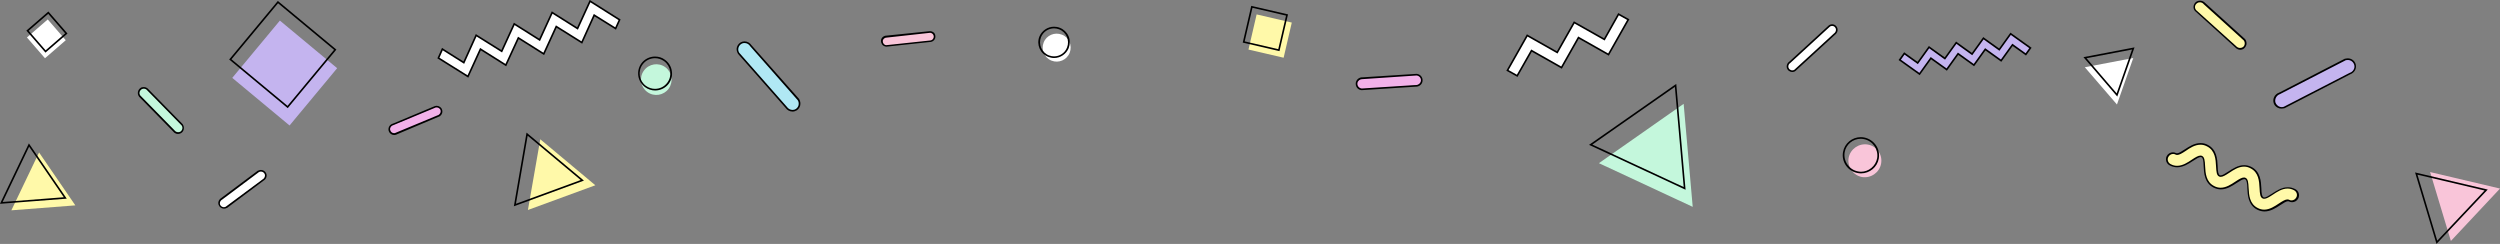 <?xml version="1.0" encoding="utf-8"?>
<!-- Generator: Adobe Illustrator 26.5.2, SVG Export Plug-In . SVG Version: 6.00 Build 0)  -->
<svg version="1.1" id="レイヤー_1" xmlns="http://www.w3.org/2000/svg" xmlns:xlink="http://www.w3.org/1999/xlink" x="0px"
	 y="0px" viewBox="0 0 1516.8 148" style="enable-background:new 0 0 1516.8 148;" xml:space="preserve">
<rect x="0" y="0" width="1516.8" height="148" fill="#808080" stroke="none"/>
<style type="text/css">
	.st0{fill:#FFFFFF;stroke:#000000;stroke-miterlimit:10;}
	.st1{fill:#C4B4EF;}
	.st2{fill:#F9C5D9;}
	.st3{fill:#FFFFFF;}
	.st4{fill:none;stroke:#000000;stroke-miterlimit:10;}
	.st5{fill:#FFF9A9;}
	.st6{fill:#F2B1E9;}
	.st7{fill:#C4F7DC;}
	.st8{fill:#B0E8F4;}
</style>
<g>
	<path class="st0" d="M1086.7,43.1c-0.7-0.2-1.3-0.6-1.7-1.2c-0.9-1.3-0.5-3.2,0.9-4.1l24.1-22.1c1.4-0.9,3.3-0.5,4.1,1.1
		c0.7,1.3,0.2,3-1.1,3.9L1089,42.7C1088.3,43.2,1087.5,43.3,1086.7,43.1z"/>
	<g>
		<polygon class="st1" points="1152.7,36.7 1155.5,32.8 1163.6,38.5 1170.4,28.9 1180,35.7 1186.9,26.1 1196.5,32.9 1203.4,23.3 
			1213,30.1 1219.9,20.5 1231.9,29 1229.1,33 1221,27.2 1214.2,36.8 1204.5,30 1197.7,39.6 1188,32.8 1181.2,42.4 1171.5,35.6 
			1164.7,45.2 		"/>
		<g>
			<path d="M1220,21.2l11.2,8l-2.2,3.1l-8.1-5.8l-6.9,9.6l-9.6-6.9l-6.9,9.6l-9.6-6.9l-6.9,9.6l-9.6-6.9l-6.9,9.6l-11.2-8l2.2-3.1
				l8.1,5.8l6.9-9.6l9.6,6.9l6.9-9.6l9.6,6.9l6.9-9.6l9.6,6.9L1220,21.2 M1219.8,19.8l-0.6,0.8l-6.3,8.8l-8.8-6.3l-0.8-0.6l-0.6,0.8
				l-6.3,8.8l-8.8-6.3l-0.8-0.6l-0.6,0.8l-6.3,8.8l-8.8-6.3l-0.8-0.6l-0.6,0.8l-6.3,8.8l-7.3-5.2l-0.8-0.6l-0.6,0.8l-2.2,3.1
				l-0.6,0.8l0.8,0.6l11.2,8l0.8,0.6l0.6-0.8l6.3-8.8l8.8,6.3l0.8,0.6l0.6-0.8l6.3-8.8l8.8,6.3l0.8,0.6l0.6-0.8l6.3-8.8l8.8,6.3
				l0.8,0.6l0.6-0.8l6.3-8.8l7.3,5.2l0.8,0.6l0.6-0.8l2.2-3.1l0.6-0.8l-0.8-0.6l-11.2-8L1219.8,19.8L1219.8,19.8z"/>
		</g>
	</g>
	<g>
		<path class="st2" d="M1141.3,99.3c-1,5.4-6.2,9-11.6,8.1c-5.4-1-9-6.2-8.1-11.6c1-5.4,6.2-9,11.6-8.1
			C1138.7,88.6,1142.3,93.8,1141.3,99.3z"/>
		<g>
			<path d="M1129,84.2c0.6,0,1.2,0.1,1.8,0.2c5.4,1,9,6.2,8.1,11.6c-0.9,4.8-5.1,8.2-9.8,8.2c-0.6,0-1.2-0.1-1.8-0.2
				c-5.4-1-9-6.2-8.1-11.6C1120,87.6,1124.2,84.2,1129,84.2 M1129,83.2L1129,83.2c-5.3,0-9.9,3.8-10.8,9c-1.1,6,2.9,11.7,8.9,12.8
				c0.7,0.1,1.3,0.2,2,0.2c5.3,0,9.9-3.8,10.8-9c0.5-2.9-0.1-5.8-1.8-8.2c-1.7-2.4-4.2-4-7.1-4.6C1130.3,83.3,1129.7,83.2,1129,83.2
				L1129,83.2z"/>
		</g>
	</g>
	<g>
		<polygon class="st3" points="1294.3,35.2 1264.9,40.8 1284.4,63.4 		"/>
		<polygon class="st4" points="1294.3,29.4 1265,35 1284.4,57.6 		"/>
	</g>
	<g>
		<path class="st5" d="M1373.8,127.7c-1.4,0-2.8-0.3-4.2-1c-5.3-2.7-5.5-8.3-5.7-12.3c-0.2-3.9-0.5-5.4-1.6-6
			c-0.3-0.1-0.5-0.2-0.8-0.2c-1.1,0-2.5,0.8-5,2.5c-2.5,1.7-5.6,3.7-9.2,3.7c-1.4,0-2.8-0.3-4.1-1c-5.3-2.7-5.5-8.3-5.7-12.3
			c-0.2-3.9-0.5-5.4-1.6-6c-0.3-0.1-0.5-0.2-0.8-0.2c-1.1,0-2.5,0.8-5,2.5c-2.5,1.7-5.6,3.7-9.2,3.7c0,0,0,0,0,0
			c-1.4,0-2.8-0.3-4.2-1c-1.9-0.9-2.6-3.2-1.7-5.1c0.6-1.3,1.9-2.1,3.4-2.1c0.6,0,1.2,0.1,1.7,0.4c0.3,0.1,0.5,0.2,0.8,0.2
			c1.1,0,2.5-0.8,5-2.5c2.5-1.7,5.6-3.7,9.2-3.7c1.4,0,2.8,0.3,4.2,1c5.3,2.7,5.5,8.3,5.7,12.3c0.2,3.9,0.5,5.4,1.6,6
			c0.3,0.1,0.5,0.2,0.8,0.2c1.1,0,2.5-0.8,5-2.5c2.5-1.7,5.6-3.7,9.2-3.7c1.4,0,2.8,0.3,4.1,1c5.3,2.7,5.5,8.3,5.7,12.3
			c0.2,3.9,0.5,5.4,1.6,6c0.3,0.1,0.5,0.2,0.8,0.2c1.1,0,2.5-0.8,5-2.5c2.5-1.7,5.6-3.7,9.2-3.7c1.4,0,2.8,0.3,4.1,1
			c1.9,0.9,2.6,3.2,1.7,5.1c-0.6,1.3-1.9,2.1-3.4,2.1c-0.6,0-1.2-0.1-1.7-0.4c-0.3-0.1-0.5-0.2-0.8-0.2c-1.1,0-2.5,0.8-5,2.5
			C1380.5,125.6,1377.4,127.7,1373.8,127.7z"/>
		<path d="M1335.1,87.8c1.3,0,2.6,0.3,3.9,1c5,2.5,5.3,8,5.5,11.9c0.2,3.8,0.4,5.7,1.9,6.4c0.3,0.2,0.7,0.2,1,0.2
			c1.2,0,2.8-0.9,5.2-2.5c2.4-1.6,5.5-3.7,8.9-3.7c1.3,0,2.6,0.3,3.9,1c5,2.5,5.3,8,5.5,11.9c0.2,3.8,0.4,5.7,1.9,6.4
			c0.3,0.2,0.7,0.2,1,0.2c1.2,0,2.8-0.9,5.2-2.5c2.4-1.6,5.5-3.7,8.9-3.7c1.3,0,2.6,0.3,3.9,1c1.6,0.8,2.3,2.8,1.4,4.4
			c-0.6,1.1-1.7,1.8-2.9,1.8c-0.5,0-1-0.1-1.5-0.4c-0.3-0.2-0.7-0.2-1-0.2c-1.2,0-2.8,0.9-5.2,2.5c-2.4,1.6-5.5,3.7-8.9,3.7
			c-1.3,0-2.6-0.3-3.9-1c-5-2.5-5.3-8-5.5-11.9c-0.2-3.8-0.4-5.7-1.9-6.4c-0.3-0.2-0.7-0.2-1-0.2c-1.2,0-2.8,0.9-5.2,2.5
			c-2.4,1.6-5.5,3.7-8.9,3.7c-1.3,0-2.6-0.3-3.9-1c-5-2.5-5.3-8-5.5-11.9c-0.2-3.8-0.4-5.7-1.9-6.4c-0.3-0.2-0.7-0.2-1-0.2
			c-1.2,0-2.8,0.9-5.2,2.5c-2.4,1.6-5.5,3.7-8.9,3.7c-1.3,0-2.6-0.3-3.9-1c-1.6-0.8-2.3-2.8-1.4-4.4c0.6-1.1,1.7-1.8,2.9-1.8
			c0.5,0,1,0.1,1.5,0.4c0.3,0.2,0.7,0.2,1,0.2c1.2,0,2.8-0.9,5.2-2.5C1328.6,89.8,1331.7,87.8,1335.1,87.8 M1335.1,86.8L1335.1,86.8
			c-3.7,0-6.9,2.1-9.5,3.8c-2,1.3-3.7,2.4-4.7,2.4c-0.2,0-0.4,0-0.6-0.1c-0.6-0.3-1.3-0.5-1.9-0.5c-1.6,0-3.1,0.9-3.8,2.3
			c-1.1,2.1-0.2,4.7,1.9,5.7c1.4,0.7,2.9,1.1,4.4,1.1c3.7,0,6.9-2.1,9.5-3.8c2-1.3,3.7-2.4,4.7-2.4c0.2,0,0.4,0,0.6,0.1
			c0.9,0.5,1.2,2,1.3,5.6c0.2,4,0.5,10,6,12.8c1.4,0.7,2.9,1.1,4.4,1.1c3.7,0,6.9-2.1,9.5-3.8c2-1.3,3.7-2.4,4.7-2.4
			c0.2,0,0.4,0,0.6,0.1c0.9,0.5,1.2,2,1.3,5.6c0.2,4,0.5,10,6,12.8c1.4,0.7,2.9,1.1,4.4,1.1c3.7,0,6.9-2.1,9.5-3.8
			c2-1.3,3.7-2.4,4.7-2.4c0.2,0,0.4,0,0.6,0.1c0.6,0.3,1.3,0.5,1.9,0.5c1.6,0,3.1-0.9,3.8-2.3c1.1-2.1,0.2-4.7-1.9-5.7
			c-1.4-0.7-2.9-1.1-4.4-1.1c-3.7,0-6.9,2.1-9.5,3.8c-2,1.3-3.7,2.4-4.7,2.4c-0.2,0-0.4,0-0.6-0.1c-0.9-0.5-1.2-2-1.3-5.6
			c-0.2-4-0.5-10-6-12.8c-1.4-0.7-2.9-1.1-4.4-1.1c-3.7,0-6.9,2.1-9.5,3.8c-2,1.3-3.7,2.4-4.7,2.4c-0.2,0-0.4,0-0.6-0.1
			c-0.9-0.5-1.2-2-1.3-5.6c-0.2-4-0.5-10-6-12.8C1338.1,87.1,1336.6,86.8,1335.1,86.8L1335.1,86.8z"/>
	</g>
	<polygon class="st0" points="975.9,33.1 957.7,22.8 947.4,41 929.2,30.7 920.5,46 914.6,42.7 926.6,21.5 944.8,31.8 955.1,13.6 
		973.4,23.9 982,8.6 987.9,11.9 	"/>
	<g>
		<path class="st5" d="M1359.2,29.6c-1.1,0-2.1-0.5-2.8-1.3l-24.2-21.9c-0.6-0.8-0.9-1.8-0.8-2.7c0.1-1,0.7-1.8,1.5-2.3
			c0.5-0.4,1.2-0.5,1.8-0.5c1.1,0,2.1,0.5,2.8,1.4l24.2,21.9c0.6,0.8,0.9,1.7,0.8,2.6c-0.1,0.8-0.5,1.6-1.2,2.1
			C1360.7,29.4,1360,29.6,1359.2,29.6z"/>
		<path d="M1334.7,1.4c0.9,0,1.8,0.4,2.4,1.2l24.2,21.9c0.5,0.6,0.7,1.4,0.6,2.2c-0.1,0.7-0.4,1.4-1,1.8c-0.5,0.4-1.2,0.6-1.8,0.6
			c-0.9,0-1.8-0.4-2.4-1.1l-24.3-21.9c-1.1-1.3-0.8-3.3,0.7-4.2C1333.6,1.5,1334.2,1.4,1334.7,1.4 M1334.7,0.4L1334.7,0.4
			c-0.8,0-1.5,0.2-2.1,0.6c-0.9,0.6-1.5,1.6-1.7,2.6c-0.2,1.1,0.1,2.2,0.8,3l0.1,0.1l0.1,0.1l24.2,21.9c0.8,0.9,1.9,1.5,3.1,1.5
			c0.9,0,1.8-0.3,2.4-0.9c0.7-0.6,1.2-1.5,1.4-2.5c0.1-1.1-0.2-2.1-0.8-3l-0.1-0.1l-0.1-0.1l-24.2-21.9
			C1337.1,0.9,1335.9,0.4,1334.7,0.4L1334.7,0.4z"/>
	</g>
	<g>
		<path class="st6" d="M826.1,54.1c-0.9-0.1-1.8-0.6-2.4-1.3c-0.6-0.8-0.8-1.7-0.6-2.7c0.3-1.6,1.8-2.8,3.5-2.8c0.1,0,0.2,0,0.3,0
			l32.5-2.1c1,0.1,1.8,0.5,2.4,1.3c0.5,0.7,0.8,1.5,0.7,2.3c-0.1,1.8-1.7,3.1-3.5,3.1c-0.1,0-0.2,0-0.3,0L826.1,54.1L826.1,54.1z"/>
		<path d="M859.5,45.8c0.8,0.1,1.5,0.5,2,1.1c0.4,0.5,0.7,1.3,0.6,2c-0.1,1.5-1.5,2.7-3,2.7c-0.1,0-0.2,0-0.3,0l-32.6,2.1
			c-1.7-0.2-2.9-1.7-2.6-3.4c0.3-1.4,1.6-2.3,3-2.3c0.1,0,0.2,0,0.3,0L859.5,45.8 M859.5,44.8L859.5,44.8l-32.6,2.1
			c-0.1,0-0.2,0-0.3,0c-2,0-3.6,1.3-4,3.2c-0.2,1.1,0.1,2.2,0.7,3.1c0.7,0.9,1.7,1.4,2.7,1.5l0.1,0l0.1,0l32.6-2.1
			c0.1,0,0.2,0,0.3,0c2.1,0,3.9-1.6,4-3.6c0.1-1-0.2-1.9-0.8-2.7C861.6,45.4,860.6,44.9,859.5,44.8L859.5,44.8L859.5,44.8z"/>
	</g>
	<g>
		
			<rect x="759.7" y="11.2" transform="matrix(0.974 0.226 -0.226 0.974 25.008 -173.856)" class="st5" width="21.9" height="21.9"/>
		
			<rect x="756.8" y="6.6" transform="matrix(0.974 0.226 -0.226 0.974 23.902 -173.316)" class="st4" width="21.9" height="21.9"/>
	</g>
	<g>
		<g>
			<polygon class="st7" points="1021.5,63 970.1,99 1027,125.5 			"/>
		</g>
		<polygon class="st4" points="1016.6,51.8 965.1,87.8 1022.1,114.3 		"/>
	</g>
	<g>
		<path class="st1" d="M1384.3,65.6c-0.7,0-1.5-0.2-2.1-0.5c-1-0.5-1.7-1.4-2.1-2.5c-0.4-1.1-0.3-2.3,0.2-3.4c0.6-1.1,1.6-2,2.8-2.4
			l39.9-20.6c0.5-0.2,1-0.3,1.5-0.3c2.1,0,3.9,1.4,4.4,3.5c0.5,2.2-0.9,4.6-3.2,5.3l-39.9,20.6C1385.3,65.5,1384.8,65.6,1384.3,65.6
			z"/>
		<path d="M1424.5,36.4c1.8,0,3.4,1.2,3.9,3.1c0.5,2-0.8,4.1-2.8,4.7l-40,20.6c-0.4,0.1-0.8,0.2-1.2,0.2c-0.7,0-1.3-0.2-1.9-0.5
			c-0.8-0.5-1.5-1.2-1.9-2.2c-0.7-2.1,0.6-4.5,2.7-5.2l40-20.6C1423.7,36.5,1424.1,36.4,1424.5,36.4 M1424.5,35.4
			c-0.5,0-1,0.1-1.6,0.2l-0.1,0l-0.1,0l-39.9,20.6c-1.3,0.4-2.4,1.4-3,2.6c-0.6,1.2-0.7,2.5-0.3,3.8c0.4,1.2,1.2,2.1,2.3,2.7
			c0.7,0.4,1.5,0.6,2.4,0.6c0.5,0,1-0.1,1.6-0.2l0.1,0l0.1,0l39.9-20.6c2.5-0.9,4-3.4,3.4-5.9C1428.8,37,1426.8,35.4,1424.5,35.4
			L1424.5,35.4z"/>
	</g>
	<g>
		<polygon class="st2" points="1474.4,104.4 1487,146.2 1516.8,114.4 		"/>
		<polygon class="st4" points="1466,105.3 1478.5,147 1508.4,115.3 		"/>
	</g>
	<g>
		<g>
			
				<rect x="19.8" y="15.2" transform="matrix(0.755 -0.655 0.655 0.755 -8.555 24.224)" class="st3" width="16.7" height="16.7"/>
		</g>
		
			<rect x="20.1" y="11.1" transform="matrix(0.655 0.755 -0.755 0.655 24.521 -14.766)" class="st4" width="16.7" height="16.7"/>
	</g>
	<g>
		<path class="st6" d="M239.2,81.4c-1.5,0-2.7-1.1-2.9-2.5c-0.2-1.5,0.8-3,2.4-3.3l25.6-10.7c0.3-0.1,0.5-0.1,0.8-0.1
			c0.6,0,1.1,0.2,1.6,0.5c0.6,0.4,1.1,1,1.3,1.7c0.2,0.7,0.1,1.5-0.3,2.2c-0.4,0.7-1.1,1.2-2,1.4l-25.6,10.7
			C239.6,81.3,239.4,81.4,239.2,81.4z"/>
		<path d="M265,65.2c0.5,0,0.9,0.1,1.3,0.4c0.5,0.3,0.9,0.8,1,1.4c0.3,1.3-0.6,2.7-1.9,3l-25.7,10.7c-0.2,0-0.4,0.1-0.6,0.1
			c-1.2,0-2.2-0.9-2.4-2.1c-0.2-1.3,0.7-2.5,2-2.8l25.7-10.7C264.6,65.2,264.8,65.2,265,65.2 M265,64.2c-0.3,0-0.5,0-0.8,0.1l-0.1,0
			l-0.1,0L238.4,75c-1.8,0.5-2.9,2.1-2.7,3.9c0.3,1.7,1.7,3,3.4,3c0.3,0,0.5,0,0.8-0.1l0.1,0l0.1,0L265.7,71
			c0.9-0.2,1.7-0.8,2.2-1.6c0.5-0.8,0.6-1.7,0.4-2.6c-0.2-0.8-0.7-1.6-1.5-2C266.3,64.4,265.6,64.2,265,64.2L265,64.2z"/>
	</g>
	<g>
		<path class="st7" d="M108.1,80.7c-1.1,0-2.1-0.5-2.7-1.4l-20.6-21c-0.5-0.8-0.7-1.6-0.6-2.5c0.2-0.8,0.6-1.4,1.2-1.9
			c0.5-0.4,1.1-0.6,1.8-0.6c1.1,0,2.1,0.5,2.7,1.4l20.6,21c0.6,0.8,0.7,1.7,0.6,2.5c-0.2,0.9-0.7,1.6-1.5,2
			C109.1,80.6,108.6,80.7,108.1,80.7z"/>
		<g>
			<path d="M87.2,53.8c0.9,0,1.7,0.4,2.3,1.2l20.7,21.1c0.9,1.2,0.5,3-0.8,3.8c-0.4,0.2-0.8,0.3-1.3,0.3c-0.9,0-1.7-0.4-2.3-1.2
				L85.1,57.9c-0.4-0.6-0.6-1.3-0.4-2c0.1-0.6,0.5-1.2,1-1.6C86.1,54,86.7,53.8,87.2,53.8 M87.2,52.8L87.2,52.8
				c-0.8,0-1.5,0.2-2.1,0.7c-0.7,0.5-1.2,1.3-1.4,2.2c-0.2,1,0,2,0.6,2.8l0,0.1l0.1,0.1l20.6,21c0.7,1,1.9,1.6,3,1.6
				c0.6,0,1.2-0.2,1.8-0.5c0.9-0.5,1.5-1.4,1.7-2.4c0.2-1,0-2-0.6-2.9l0-0.1l-0.1-0.1L90.2,54.3C89.5,53.4,88.4,52.8,87.2,52.8
				L87.2,52.8z"/>
		</g>
	</g>
	<polygon class="st0" points="353,25.8 337.5,16.1 329.9,32.7 314.5,23 306.9,39.5 291.5,29.8 283.9,46.4 266,35.2 268.4,29.8 
		281.4,38 288.9,21.4 304.4,31.1 312,14.5 327.4,24.2 335,7.6 350.4,17.3 358,0.7 375.9,12 373.5,17.3 360.5,9.2 	"/>
	<g>
		<g>
			<path class="st7" d="M405.7,53.8c-3,4.1-8.8,5.1-13,2c-4.1-3-5.1-8.8-2-13c3-4.1,8.8-5.1,13-2C407.8,43.8,408.7,49.6,405.7,53.8z
				"/>
		</g>
		<g>
			<path d="M397.4,35.3c1.9,0,3.8,0.6,5.5,1.8c4.1,3,5.1,8.8,2,13c-1.8,2.5-4.6,3.8-7.5,3.8c-1.9,0-3.8-0.6-5.5-1.8
				c-4.1-3-5.1-8.8-2-13C391.7,36.6,394.6,35.3,397.4,35.3 M397.4,34.3L397.4,34.3c-3.3,0-6.4,1.6-8.3,4.2c-3.3,4.6-2.3,11,2.3,14.4
				c1.8,1.3,3.9,2,6.1,2c3.3,0,6.4-1.6,8.3-4.2c1.6-2.2,2.3-4.9,1.8-7.7c-0.4-2.7-1.9-5.1-4.1-6.7C401.7,34.9,399.6,34.3,397.4,34.3
				L397.4,34.3z"/>
		</g>
	</g>
	<g>
		<polygon class="st5" points="23.7,92.5 6.9,127.6 45.7,124.6 		"/>
		<polygon class="st4" points="17.6,88 0.8,123.1 39.6,120.1 		"/>
	</g>
	<g>
		<g>
			<path class="st3" d="M649,32c-1.7,4.4-6.7,6.5-11,4.8c-4.4-1.7-6.5-6.7-4.8-11c1.7-4.4,6.7-6.5,11-4.8
				C648.6,22.6,650.7,27.6,649,32z"/>
		</g>
		<g>
			<path d="M639.5,17.2c1,0,2.1,0.2,3.1,0.6c4.4,1.7,6.5,6.7,4.8,11c-1.3,3.4-4.5,5.4-7.9,5.4c-1,0-2.1-0.2-3.1-0.6
				c-4.4-1.7-6.5-6.7-4.8-11C632.9,19.3,636.1,17.2,639.5,17.2 M639.5,16.2L639.5,16.2c-3.9,0-7.4,2.4-8.9,6
				c-1.9,4.9,0.5,10.4,5.4,12.3c1.1,0.4,2.3,0.7,3.5,0.7c3.9,0,7.4-2.4,8.9-6c0.9-2.4,0.9-5-0.1-7.3c-1-2.3-2.9-4.1-5.2-5
				C641.9,16.4,640.7,16.2,639.5,16.2L639.5,16.2z"/>
		</g>
	</g>
	<g>
		<path class="st3" d="M135.9,126.2c-0.3,0-0.6-0.1-1-0.2c-0.7-0.2-1.3-0.7-1.6-1.4c-0.4-0.7-0.4-1.5-0.2-2.2
			c0.2-0.8,0.8-1.5,1.5-1.9l22.2-16.6c0.5-0.3,1-0.4,1.4-0.4c1.2,0,2.3,0.7,2.7,1.8c0.6,1.4-0.1,3.1-1.5,3.8l-22.2,16.6
			C136.8,126.1,136.3,126.2,135.9,126.2z"/>
		<g>
			<path d="M158.3,104.1c1,0,1.9,0.6,2.3,1.5c0.5,1.2-0.1,2.6-1.2,3.2L137,125.4c-0.4,0.2-0.8,0.3-1.1,0.3c-0.3,0-0.5,0-0.8-0.1
				c-0.6-0.2-1.1-0.6-1.4-1.1c-0.7-1.2-0.1-2.8,1.1-3.4l22.3-16.7C157.5,104.2,157.9,104.1,158.3,104.1 M158.3,103.1L158.3,103.1
				c-0.6,0-1.1,0.1-1.6,0.4l-0.1,0l-0.1,0l-22.2,16.6c-0.8,0.5-1.4,1.2-1.7,2.1c-0.3,0.9-0.2,1.8,0.3,2.6c0.4,0.8,1.1,1.3,1.9,1.6
				c0.4,0.1,0.7,0.2,1.1,0.2c0.6,0,1.1-0.1,1.6-0.4l0.1,0l0.1,0l22.2-16.6c1.6-0.9,2.3-2.8,1.6-4.4
				C160.9,103.9,159.7,103.1,158.3,103.1L158.3,103.1z"/>
		</g>
	</g>
	<g>
		<path class="st2" d="M537.7,27.8c-0.8,0-1.5-0.4-2-1c-0.5-0.5-0.7-1.2-0.7-1.9c0-1.5,1.4-2.7,2.9-2.7l0.2,0l26.1-2.8
			c0.9,0,1.6,0.4,2.1,1c0.5,0.6,0.7,1.4,0.6,2.2c-0.2,1.4-1.4,2.4-2.9,2.4l-0.2,0L537.7,27.8L537.7,27.8z"/>
		<path d="M564.3,19.9c1.4,0.1,2.4,1.3,2.2,2.7c-0.2,1.2-1.2,2-2.4,2c0,0-0.1,0-0.1,0l-26.2,2.8c-0.7,0-1.2-0.3-1.6-0.8
			c-0.4-0.4-0.6-1-0.6-1.6c0-1.3,1.2-2.2,2.4-2.2c0,0,0.1,0,0.1,0L564.3,19.9 M564.2,18.9L564.2,18.9L538,21.6c0,0-0.1,0-0.1,0
			c-1.8,0-3.4,1.4-3.4,3.2c0,0.8,0.3,1.6,0.8,2.3c0.6,0.7,1.4,1.1,2.4,1.2l0.1,0l0.1,0l26.1-2.8c0,0,0.1,0,0.1,0
			c1.7,0,3.2-1.2,3.4-2.9c0.1-0.9-0.1-1.9-0.7-2.6C566.1,19.3,565.2,18.9,564.2,18.9L564.2,18.9L564.2,18.9z"/>
	</g>
	<g>
		<path class="st8" d="M480.9,67.2c-1.6,0-3.1-0.8-3.9-2.1l-28.8-32.7c-0.7-1.1-0.9-2.4-0.6-3.5c0.3-1.2,1.1-2.2,2.2-2.7
			c0.6-0.3,1.2-0.5,1.9-0.5c1.5,0,3,0.8,3.9,2.2l28.8,32.7c0.7,1.1,0.9,2.3,0.6,3.5c-0.3,1.1-0.9,2-1.8,2.6
			C482.5,67,481.7,67.2,480.9,67.2z"/>
		<path d="M451.7,26.1c1.4,0,2.7,0.7,3.5,2L484,60.8c0.6,0.9,0.7,2,0.5,3c-0.2,0.9-0.8,1.7-1.6,2.3c-0.6,0.4-1.3,0.6-2,0.6
			c-1.4,0-2.7-0.7-3.5-1.9L448.5,32c-1.2-1.9-0.5-4.4,1.5-5.5C450.6,26.2,451.1,26.1,451.7,26.1 M451.7,25.1L451.7,25.1
			c-0.8,0-1.5,0.2-2.1,0.5c-1.2,0.6-2.1,1.7-2.5,3c-0.4,1.3-0.1,2.7,0.6,3.9l0,0.1l0.1,0.1l28.8,32.7c0.9,1.4,2.6,2.3,4.3,2.3
			c0.9,0,1.8-0.3,2.6-0.8c1-0.7,1.7-1.7,2-2.9c0.3-1.3,0.1-2.6-0.6-3.8l0-0.1l-0.1-0.1L456,27.5C455,26,453.4,25.1,451.7,25.1
			L451.7,25.1z"/>
	</g>
	<g>
		<polygon class="st5" points="327.8,84.5 320.3,127.4 361.2,112.4 		"/>
		<polygon class="st4" points="319.8,81.4 312.4,124.4 353.3,109.4 		"/>
	</g>
	<g>
		<g>
			
				<rect x="150.1" y="21.6" transform="matrix(0.639 -0.769 0.769 0.639 28.396 148.873)" class="st1" width="45.2" height="45.2"/>
		</g>
		
			<rect x="149" y="10.5" transform="matrix(0.769 0.639 -0.639 0.769 60.761 -102.012)" class="st4" width="45.2" height="45.2"/>
	</g>
</g>
</svg>
